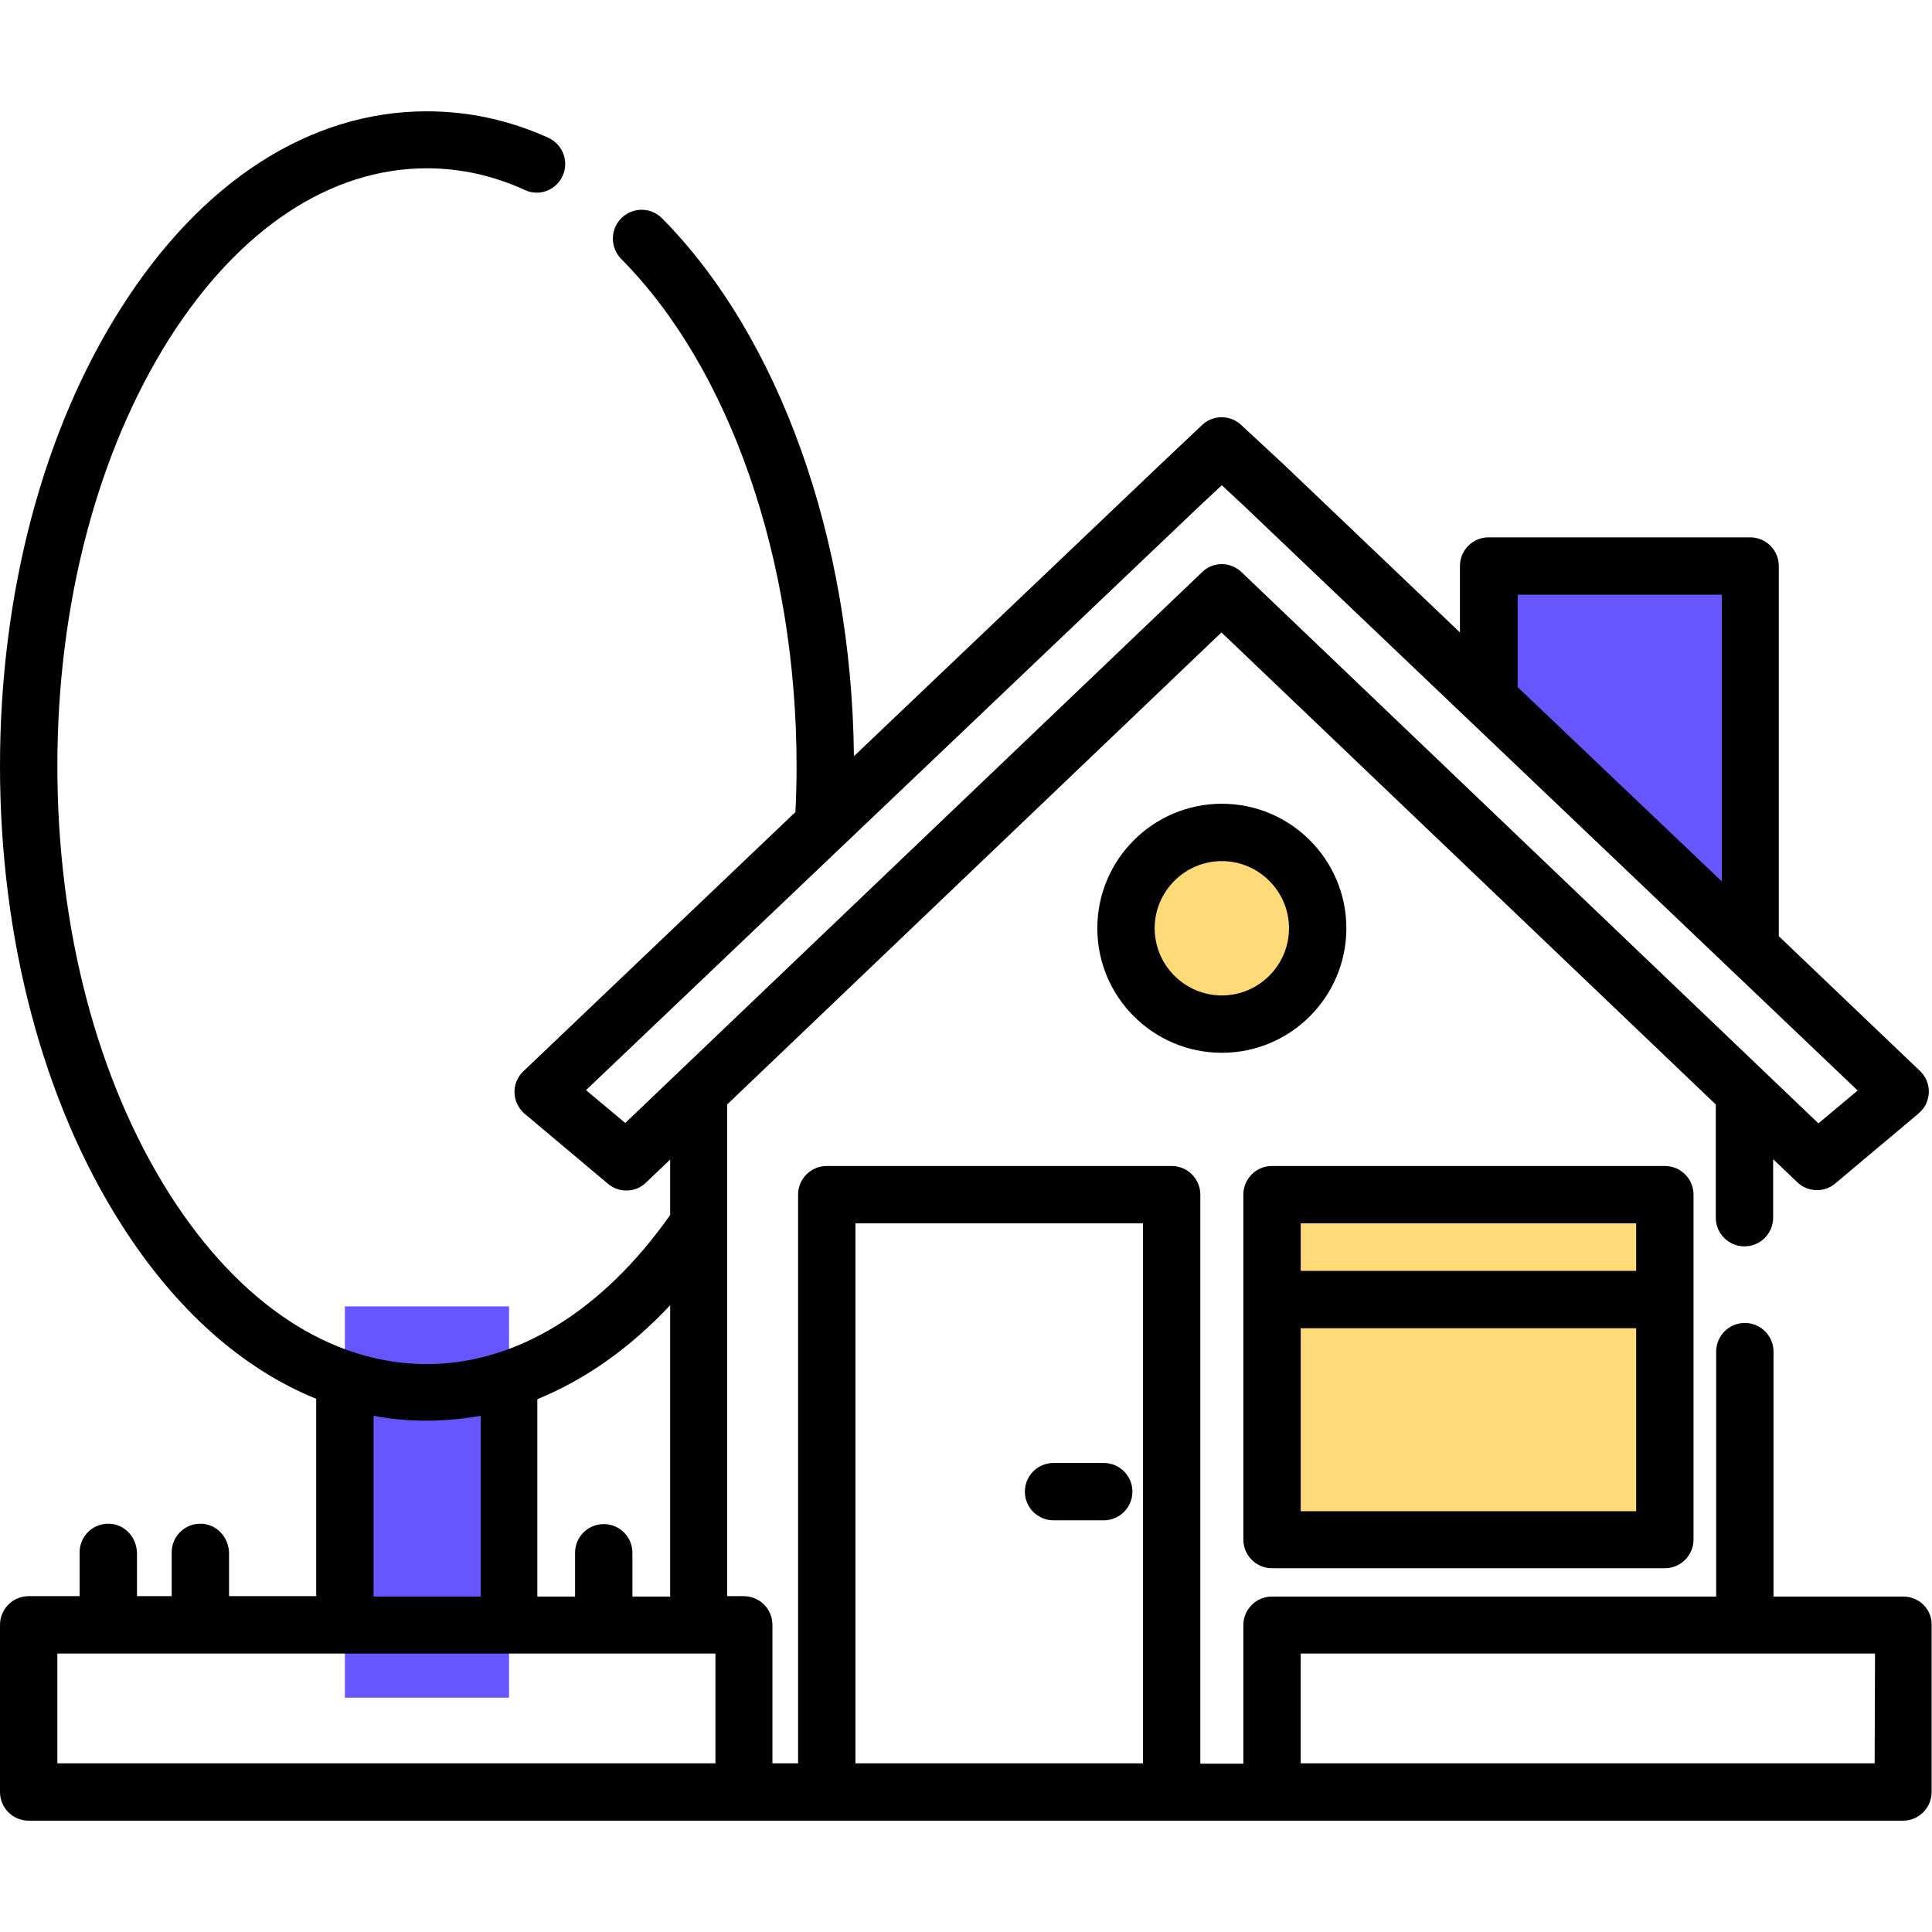 <?xml version="1.0" encoding="utf-8"?>
<!-- Generator: Adobe Illustrator 27.0.0, SVG Export Plug-In . SVG Version: 6.00 Build 0)  -->
<svg version="1.1" id="Capa_1" xmlns="http://www.w3.org/2000/svg" xmlns:xlink="http://www.w3.org/1999/xlink" x="0px" y="0px"
	 viewBox="0 0 512 512" style="enable-background:new 0 0 512 512;" xml:space="preserve">
<style type="text/css">
	.st0{fill:#6755FD;}
	.st1{fill:#FFDA79;}
</style>
<polyline class="st0" points="134.9,346.2 134.9,449.9 91.4,449.9 91.4,346.2 "/>
<polyline class="st0" points="394.6,189 394.6,150 463.9,150 463.9,255 "/>
<rect x="337.1" y="316.6" class="st1" width="104.1" height="91.4"/>
<circle class="st1" cx="323.8" cy="246" r="25.4"/>
<path d="M337.1,415.6h104.1c4.2,0,7.6-3.4,7.6-7.6v-91.4c0-4.2-3.4-7.6-7.6-7.6H337.1c-4.2,0-7.6,3.4-7.6,7.6V408
	C329.5,412.2,332.9,415.6,337.1,415.6z M344.7,400.5V352h88.9v48.5H344.7z M433.6,324.2v12.6h-88.9v-12.6H433.6z"/>
<path d="M504.4,423.1H470v-64.9c0-4.2-3.4-7.6-7.6-7.6l0,0c-4.2,0-7.6,3.4-7.6,7.6v64.9H337.1c-4.2,0-7.6,3.4-7.6,7.6v36.7h-11.4
	V316.6c0-4.2-3.4-7.6-7.6-7.6h-91.4c-4.2,0-7.6,3.4-7.6,7.6v150.7h-6.8v-36.7c0-4.2-3.4-7.6-7.6-7.6h-4.4V292.7l131-125.1l131,125.1
	v30c0,4.2,3.4,7.6,7.6,7.6l0,0c4.2,0,7.6-3.4,7.6-7.6v-15.5l6.4,6.1c2.8,2.7,7.2,2.8,10.1,0.3l21.9-18.4c1-0.9,1.9-1.9,2.3-3.1
	c1.2-3,0.4-6.2-1.8-8.3l-37.4-35.7V150c0-4.2-3.4-7.6-7.6-7.6h-69.3c-4.2,0-7.6,3.4-7.6,7.6v17.6l-47-44.8l-11-10.2
	c-2.9-2.7-7.4-2.7-10.3,0L307.6,123l-81.3,77.4c-0.6-57.7-19.8-111.2-50.9-142.6c-3.1-3.1-8.2-2.9-11.1,0.4l0,0
	c-2.6,3-2.5,7.5,0.3,10.4c28.8,29,46.5,79.7,46.5,134.5c0,4-0.1,8.1-0.3,12.1l-72.1,68.7c-2.2,2.1-3,5.3-1.8,8.3
	c0.5,1.2,1.3,2.3,2.3,3.1l21.9,18.4c1.4,1.2,3.1,1.8,4.9,1.8c1.9,0,3.8-0.7,5.2-2.1l6.4-6.1v14.7c-18,25.5-40.8,39.5-64.5,39.5
	c-25.5,0-49.7-16-68.2-45.1C25.7,286.1,15.2,245.9,15.2,203s10.6-83.1,29.7-113.3c18.5-29.1,42.7-45.1,68.2-45.1
	c8.9,0,17.6,1.9,26.1,5.8c3.5,1.6,7.7,0.2,9.6-3.2v0c2.2-3.9,0.6-8.8-3.5-10.7c-10.4-4.7-21.2-7-32.2-7c-30.9,0-59.7,18.5-81,52.1
	C11.4,114.1,0,157.3,0,203s11.4,88.9,32.1,121.4c14.4,22.7,32.2,38.4,51.7,46.3v52.3H60.7v-11.3c0-4.2-3.2-7.8-7.4-7.9
	c-4.3-0.1-7.8,3.3-7.8,7.6v11.6h-9.2v-11.3c0-4.2-3.2-7.8-7.4-7.9c-4.3-0.1-7.8,3.3-7.8,7.6v11.6H7.6c-4.2,0-7.6,3.4-7.6,7.6v44.3
	c0,4.2,3.4,7.6,7.6,7.6h189.6c0,0,0,0,0,0h21.9h91.4H337c0,0,0,0,0,0h167.3c4.2,0,7.6-3.4,7.6-7.6v-44.3
	C512,426.5,508.6,423.1,504.4,423.1z M402.2,157.6h54.1v76l-54.1-51.5V157.6z M165.7,297.6l-10.4-8.7L318,134l5.8-5.4l5.8,5.4
	l162.7,155l-10.4,8.7L329,151.6c-1.5-1.4-3.4-2.1-5.2-2.1c-1.9,0-3.8,0.7-5.2,2.1L165.7,297.6z M177.6,345.9v77.2h-10v-11.6
	c0-4.2-3.4-7.6-7.6-7.6s-7.6,3.4-7.6,7.6v11.6h-10v-52.3C155.1,365.6,166.9,357.3,177.6,345.9z M99,375.2c4.7,0.9,9.4,1.3,14.2,1.3
	c4.8,0,9.5-0.5,14.2-1.3v47.9H99V375.2z M15.2,438.2h76.1c0,0,0.1,0,0.1,0h43.5c0,0,0.1,0,0.1,0h54.6v29.1h-4.4v0h-170V438.2z
	 M226.7,467.3V324.2h76.2v143.1L226.7,467.3L226.7,467.3z M496.8,467.3h-34.4v0H344.7v-29.1h152.2L496.8,467.3L496.8,467.3z"/>
<path d="M292.5,387.7h-13.3c-4.2,0-7.6,3.4-7.6,7.6s3.4,7.6,7.6,7.6h13.3c4.2,0,7.6-3.4,7.6-7.6S296.7,387.7,292.5,387.7z"/>
<path d="M356.8,246c0-18.2-14.8-33-33-33c-18.2,0-33,14.8-33,33c0,18.2,14.8,33,33,33C342,279,356.8,264.2,356.8,246z M323.8,263.8
	c-9.8,0-17.8-8-17.8-17.8s8-17.8,17.8-17.8s17.8,8,17.8,17.8C341.6,255.8,333.6,263.8,323.8,263.8z"/>
</svg>
